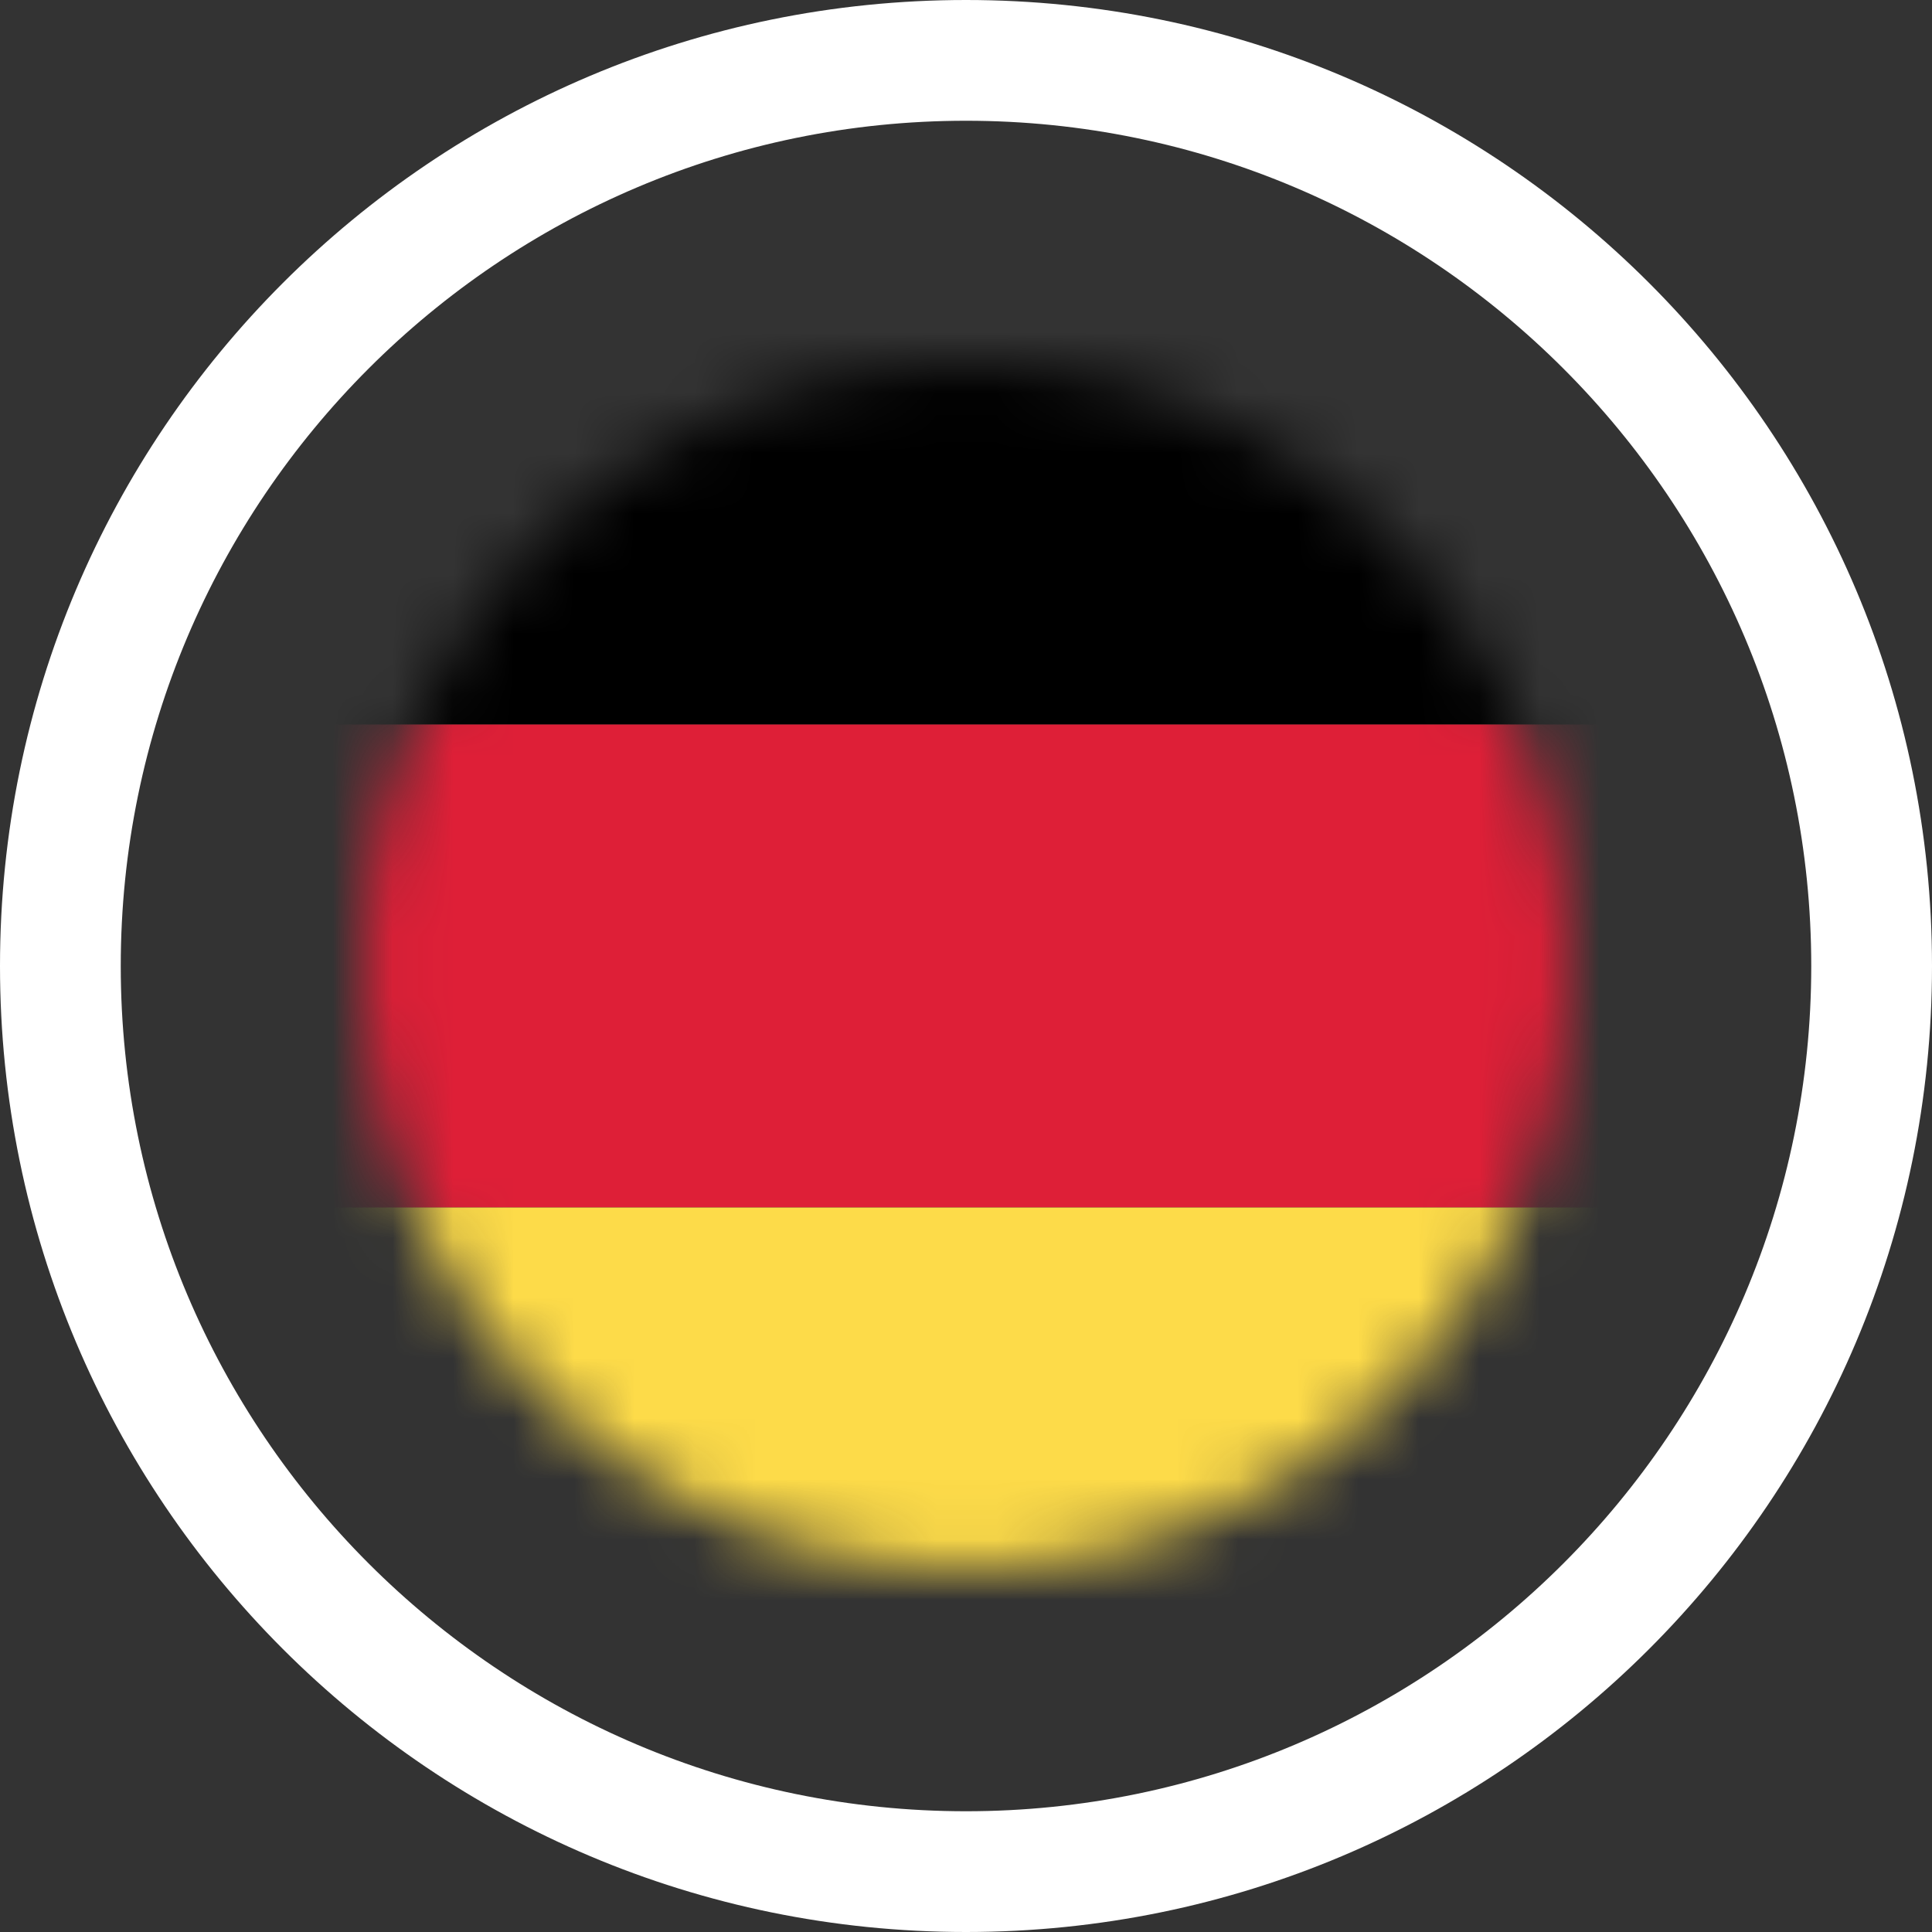 <?xml version="1.0" encoding="UTF-8"?>
<svg width="32px" height="32px" viewBox="0 0 32 32" version="1.1" xmlns="http://www.w3.org/2000/svg" xmlns:xlink="http://www.w3.org/1999/xlink">
    <rect x="0" y="0" width="32" height="32" fill="#333333" stroke="none"/>
    <!-- Generator: Sketch 48.2 (47327) - http://www.bohemiancoding.com/sketch -->
    <title>Untitled 2</title>
    <desc>Created with Sketch.</desc>
    <defs>
        <circle id="path-1" cx="10" cy="10" r="10"></circle>
    </defs>
    <g id="Page-1" stroke="none" stroke-width="1" fill="none" fill-rule="evenodd">
        <g id="DataSecurity/-white/-Server-Location">
            <g id="Flag" stroke-width="1" transform="translate(6, 6)">
                <mask id="mask-2" fill="white">
                    <use xlink:href="#path-1"></use>
                </mask>
                <g id="Mask"></g>
                <polygon id="Fill-1" fill="#000000" mask="url(#mask-2)" points="-2 6 22 6 22 -1 -2 -1"></polygon>
                <polygon id="Fill-3" fill="#DE1F37" mask="url(#mask-2)" points="-2 14 22 14 22 6 -2 6"></polygon>
                <polygon id="Fill-4" fill="#FDDB49" mask="url(#mask-2)" points="-2 21 22 21 22 14 -2 14"></polygon>
            </g>
            <path d="M16,0 C7.163,0 0,7.163 0,16 C0,24.837 7.163,32 16,32 C24.837,32 32,24.837 32,16 C32,7.163 24.837,0 16,0 M16,2 C23.72,2 30,8.28 30,16 C30,23.72 23.72,30 16,30 C8.28,30 2,23.72 2,16 C2,8.28 8.28,2 16,2" id="Fill-6" fill="#FFFFFF"></path>
        </g>
    </g>
</svg>